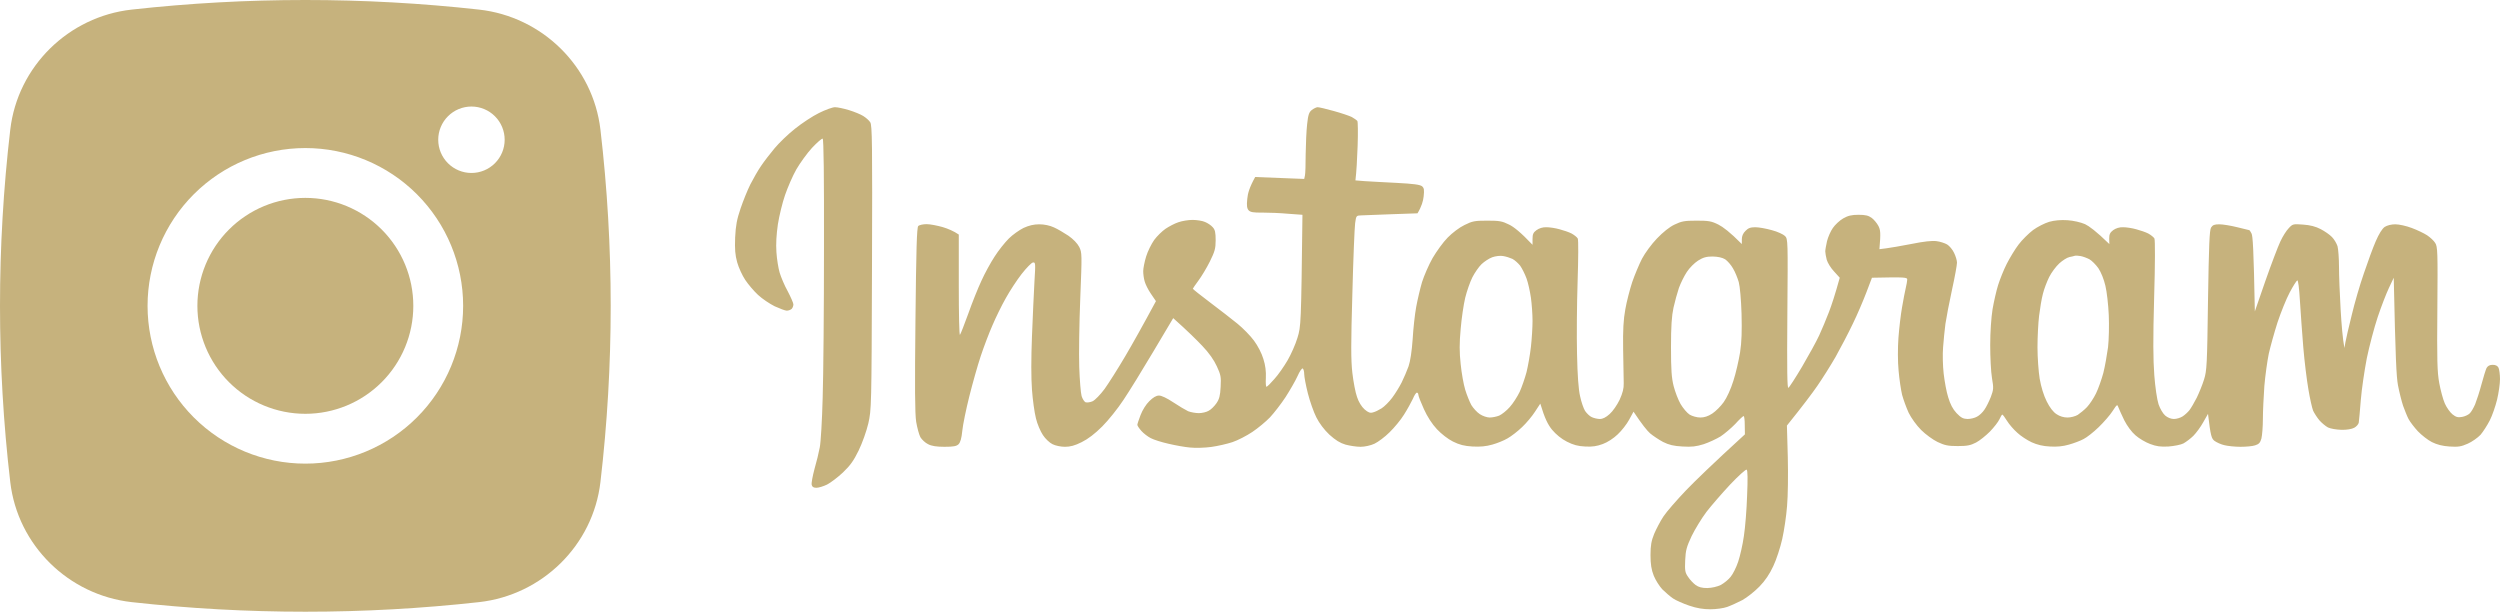 <?xml version="1.0" encoding="UTF-8"?> <svg xmlns="http://www.w3.org/2000/svg" width="483" height="119" viewBox="0 0 483 119" fill="none"><path d="M58.994 38.231C53.462 38.231 48.157 40.428 44.245 44.34C40.334 48.252 38.136 53.557 38.136 59.089C38.136 64.621 40.334 69.926 44.245 73.838C48.157 77.749 53.462 79.947 58.994 79.947C64.526 79.947 69.831 77.749 73.743 73.838C77.655 69.926 79.852 64.621 79.852 59.089C79.852 53.557 77.655 48.252 73.743 44.34C69.831 40.428 64.526 38.231 58.994 38.231Z" fill="#C6B27D"></path><path fill-rule="evenodd" clip-rule="evenodd" d="M25.429 1.855C47.737 -0.618 70.251 -0.618 92.559 1.855C104.747 3.215 114.573 12.81 116.004 25.042C118.649 47.663 118.649 70.515 116.004 93.136C114.573 105.368 104.747 114.963 92.566 116.33C70.255 118.803 47.739 118.803 25.429 116.33C13.241 114.963 3.416 105.368 1.984 93.142C-0.661 70.519 -0.661 47.665 1.984 25.042C3.416 12.81 13.241 3.215 25.429 1.855ZM91.083 20.582C89.381 20.582 87.749 21.258 86.545 22.462C85.342 23.665 84.665 25.298 84.665 27C84.665 28.702 85.342 30.334 86.545 31.538C87.749 32.741 89.381 33.417 91.083 33.417C92.785 33.417 94.418 32.741 95.621 31.538C96.825 30.334 97.501 28.702 97.501 27C97.501 25.298 96.825 23.665 95.621 22.462C94.418 21.258 92.785 20.582 91.083 20.582ZM28.509 59.089C28.509 51.004 31.721 43.25 37.438 37.533C43.155 31.816 50.909 28.604 58.994 28.604C67.079 28.604 74.833 31.816 80.55 37.533C86.267 43.25 89.479 51.004 89.479 59.089C89.479 67.174 86.267 74.928 80.55 80.645C74.833 86.362 67.079 89.574 58.994 89.574C50.909 89.574 43.155 86.362 37.438 80.645C31.721 74.928 28.509 67.174 28.509 59.089Z" fill="#C6B27D"></path><path fill-rule="evenodd" clip-rule="evenodd" d="M161.315 20.712C161.796 20.712 163.012 20.966 164.03 21.277C165.048 21.589 166.292 22.098 166.773 22.409C167.282 22.72 167.904 23.257 168.13 23.625C168.498 24.162 168.554 27.584 168.469 51.678C168.385 78.714 168.356 79.138 167.762 81.796C167.395 83.352 166.603 85.558 165.896 87.028C164.935 89.008 164.256 89.941 162.87 91.27C161.881 92.204 160.495 93.25 159.788 93.617C159.081 93.957 158.176 94.24 157.724 94.24C157.187 94.24 156.904 94.07 156.819 93.674C156.734 93.363 156.989 92.005 157.356 90.62C157.752 89.262 158.205 87.396 158.374 86.463C158.572 85.529 158.827 81.203 158.94 76.847C159.081 72.492 159.194 59.484 159.194 47.917C159.223 34.201 159.138 26.877 158.94 26.792C158.798 26.707 157.865 27.527 156.876 28.574C155.914 29.62 154.557 31.515 153.85 32.731C153.143 33.975 152.182 36.209 151.673 37.68C151.164 39.15 150.541 41.696 150.287 43.336C150.004 45.315 149.891 47.125 150.004 48.709C150.089 50.038 150.372 51.82 150.626 52.668C150.881 53.517 151.559 55.157 152.182 56.26C152.775 57.391 153.284 58.55 153.284 58.805C153.284 59.088 153.143 59.484 152.945 59.682C152.747 59.851 152.351 60.021 152.012 60.021C151.701 60.021 150.655 59.625 149.665 59.173C148.703 58.692 147.261 57.73 146.441 56.967C145.649 56.231 144.547 54.931 143.981 54.082C143.415 53.234 142.709 51.707 142.426 50.689C142.03 49.246 141.945 48.2 142.03 45.881C142.143 43.534 142.369 42.374 143.076 40.282C143.557 38.868 144.405 36.747 144.971 35.615C145.536 34.513 146.469 32.872 147.063 32.024C147.629 31.175 148.816 29.648 149.665 28.63C150.513 27.612 152.266 25.915 153.595 24.869C154.896 23.823 156.989 22.437 158.205 21.843C159.449 21.221 160.834 20.712 161.315 20.712V20.712ZM254.574 20.712C254.857 20.712 256.271 21.051 257.685 21.447C259.127 21.843 260.711 22.38 261.163 22.607C261.615 22.861 262.096 23.201 262.238 23.37C262.351 23.54 262.379 25.718 262.294 28.206C262.209 30.695 262.068 33.212 261.87 34.852L263.623 34.993C264.613 35.05 267.384 35.219 269.816 35.333C273.068 35.502 274.34 35.672 274.736 35.983C275.132 36.322 275.189 36.662 275.047 37.963C274.962 38.811 274.651 39.914 273.86 41.215L268.911 41.385C266.225 41.498 263.538 41.583 263.001 41.611C262.04 41.639 262.011 41.667 261.813 43.11C261.7 43.93 261.446 50.066 261.276 56.769C260.993 66.356 260.993 69.58 261.276 72.04C261.474 73.765 261.87 75.858 262.181 76.706C262.492 77.668 263.058 78.573 263.623 79.082C264.33 79.704 264.726 79.845 265.263 79.675C265.659 79.591 266.394 79.223 266.932 78.884C267.469 78.544 268.402 77.611 268.968 76.847C269.561 76.056 270.381 74.727 270.806 73.878C271.23 73.03 271.824 71.616 272.135 70.767C272.474 69.778 272.757 67.883 272.926 65.535C273.04 63.499 273.351 60.7 273.605 59.314C273.86 57.928 274.369 55.751 274.736 54.506C275.132 53.262 276.037 51.169 276.772 49.868C277.536 48.568 278.836 46.758 279.685 45.909C280.561 45.004 281.975 43.93 282.937 43.477C284.464 42.714 284.916 42.629 287.32 42.629C289.667 42.629 290.204 42.714 291.561 43.392C292.438 43.817 293.767 44.835 296.086 47.295V46.164C296.086 45.259 296.227 44.919 296.849 44.467C297.358 44.099 298.065 43.873 298.772 43.901C299.394 43.901 300.525 44.071 301.317 44.297C302.081 44.495 303.155 44.863 303.636 45.117C304.145 45.4 304.682 45.824 304.823 46.079C304.965 46.362 304.937 49.925 304.795 54.365C304.654 58.635 304.597 64.942 304.682 68.364C304.767 72.577 304.965 75.236 305.276 76.565C305.502 77.668 305.955 78.94 306.237 79.393C306.548 79.845 307.114 80.411 307.51 80.58C307.906 80.778 308.641 80.948 309.093 80.948C309.659 80.948 310.29 80.628 310.988 79.987C311.582 79.478 312.43 78.233 312.911 77.243C313.505 75.914 313.731 75.066 313.703 74.019C313.674 73.228 313.646 70.315 313.589 67.515C313.533 63.726 313.646 61.746 314.014 59.738C314.268 58.268 314.89 55.892 315.343 54.506C315.823 53.121 316.672 51.084 317.237 49.982C317.803 48.907 319.104 47.125 320.122 46.079C321.281 44.863 322.553 43.845 323.515 43.392C324.872 42.742 325.438 42.629 327.756 42.629C330.104 42.629 330.641 42.714 331.998 43.392C332.846 43.817 334.232 44.835 336.523 47.154V46.22C336.523 45.627 336.749 45.061 337.229 44.608C337.738 44.071 338.191 43.901 339.124 43.901C339.803 43.901 341.217 44.156 342.319 44.467C343.422 44.75 344.553 45.287 344.864 45.598C345.43 46.164 345.43 46.475 345.317 60.671C345.232 71.531 345.289 75.094 345.515 74.924C345.713 74.811 346.9 72.973 348.173 70.824C349.417 68.703 350.916 65.988 351.453 64.829C351.99 63.669 352.839 61.633 353.348 60.304C353.857 58.975 354.535 56.938 355.44 53.658L354.337 52.442C353.715 51.791 353.093 50.773 352.923 50.18C352.782 49.614 352.641 48.879 352.641 48.568C352.641 48.257 352.81 47.352 352.98 46.588C353.178 45.796 353.687 44.637 354.111 44.043C354.535 43.421 355.412 42.6 356.091 42.205C357.024 41.667 357.731 41.498 359.06 41.498C360.389 41.498 360.983 41.639 361.605 42.092C362.029 42.403 362.623 43.11 362.905 43.647C363.301 44.41 363.386 44.976 363.103 48.143L364.432 47.974C365.196 47.889 367.373 47.493 369.324 47.125C371.7 46.645 373.283 46.475 374.132 46.588C374.839 46.673 375.772 46.984 376.196 47.238C376.62 47.493 377.242 48.228 377.525 48.85C377.836 49.473 378.09 50.321 378.09 50.745C378.09 51.198 377.666 53.545 377.129 55.977C376.592 58.437 376.026 61.407 375.857 62.566C375.715 63.726 375.489 65.762 375.404 67.091C375.291 68.42 375.348 70.711 375.517 72.181C375.687 73.652 376.054 75.716 376.394 76.763C376.79 78.092 377.27 79.025 378.006 79.817C378.882 80.722 379.278 80.92 380.126 80.948C380.72 80.948 381.54 80.75 381.964 80.496C382.417 80.269 383.039 79.675 383.378 79.166C383.746 78.657 384.283 77.555 384.623 76.706C385.16 75.264 385.188 75.009 384.849 73.03C384.651 71.87 384.509 68.986 384.509 66.667C384.509 64.178 384.707 61.322 384.962 59.738C385.216 58.268 385.697 56.147 386.036 55.072C386.376 53.997 387.111 52.131 387.705 50.971C388.299 49.812 389.317 48.115 389.995 47.238C390.674 46.334 391.946 45.089 392.795 44.439C393.643 43.817 395.057 43.11 395.905 42.855C396.923 42.572 398.139 42.459 399.44 42.544C400.628 42.629 401.985 42.94 402.833 43.307C403.597 43.675 404.982 44.665 407.527 47.154L407.499 46.079C407.499 45.259 407.669 44.919 408.263 44.467C408.772 44.099 409.478 43.873 410.185 43.901C410.808 43.901 411.939 44.071 412.73 44.297C413.494 44.495 414.568 44.863 415.049 45.117C415.558 45.4 416.095 45.824 416.237 46.079C416.378 46.39 416.378 50.971 416.18 57.476C415.954 65.479 415.982 69.438 416.209 72.464C416.378 74.783 416.746 77.243 417.029 78.092C417.311 78.94 417.877 79.902 418.301 80.269C418.782 80.694 419.46 80.948 419.998 80.948C420.507 80.948 421.27 80.722 421.694 80.439C422.09 80.184 422.684 79.647 422.995 79.251C423.306 78.855 423.928 77.781 424.409 76.847C424.861 75.914 425.512 74.331 425.823 73.312C426.36 71.616 426.417 70.456 426.586 58.041C426.756 47.352 426.869 44.467 427.18 43.958C427.491 43.477 427.831 43.336 428.764 43.336C429.442 43.336 430.998 43.59 432.242 43.901C433.486 44.212 434.532 44.467 434.561 44.467C434.617 44.467 434.815 44.75 434.985 45.089C435.239 45.542 435.409 47.945 435.635 60.162L437.671 54.28C438.802 51.056 440.103 47.634 440.555 46.673C441.008 45.683 441.743 44.524 442.196 44.071C442.959 43.251 443.072 43.251 444.967 43.392C446.296 43.477 447.399 43.76 448.36 44.269C449.124 44.665 450.113 45.344 450.537 45.796C450.962 46.22 451.442 47.041 451.612 47.578C451.753 48.115 451.895 49.897 451.895 51.537C451.895 53.177 452.036 56.854 452.206 59.738C452.375 62.623 452.602 65.479 452.941 67.232L453.139 66.101C453.252 65.479 453.789 63.132 454.355 60.869C454.892 58.607 455.938 54.987 456.702 52.81C457.437 50.632 458.455 47.832 458.992 46.616C459.614 45.174 460.237 44.184 460.717 43.845C461.198 43.534 462.018 43.336 462.782 43.336C463.489 43.336 464.902 43.647 465.949 44.043C467.023 44.439 468.352 45.089 468.918 45.457C469.512 45.853 470.219 46.503 470.473 46.927C470.954 47.634 470.982 48.652 470.897 59.597C470.812 69.608 470.869 71.87 471.265 74.019C471.519 75.405 472 77.187 472.339 77.95C472.679 78.714 473.329 79.647 473.81 80.043C474.488 80.58 474.856 80.694 475.648 80.552C476.185 80.467 476.864 80.156 477.147 79.873C477.429 79.619 477.882 78.827 478.193 78.12C478.476 77.413 479.041 75.688 479.409 74.302C479.776 72.917 480.229 71.474 480.398 71.107C480.653 70.683 480.992 70.484 481.586 70.484C482.152 70.484 482.529 70.673 482.717 71.05C482.859 71.361 483 72.351 483 73.256C483 74.133 482.745 75.914 482.434 77.215C482.123 78.488 481.501 80.298 481.021 81.231C480.54 82.164 479.748 83.408 479.239 84.002C478.702 84.568 477.599 85.36 476.751 85.727C475.478 86.293 474.884 86.378 473.244 86.265C471.887 86.18 470.812 85.897 469.851 85.416C469.059 85.02 467.843 84.059 467.136 83.324C466.429 82.56 465.609 81.485 465.327 80.948C465.044 80.411 464.591 79.251 464.28 78.403C463.997 77.555 463.545 75.773 463.291 74.444C462.979 72.747 462.81 69.382 462.47 53.658L461.537 55.638C461.028 56.712 460.039 59.257 459.36 61.294C458.681 63.33 457.748 66.893 457.267 69.212C456.815 71.559 456.278 75.179 456.108 77.272C455.938 79.364 455.769 81.344 455.712 81.655C455.656 81.966 455.26 82.419 454.836 82.645C454.355 82.899 453.393 83.069 452.347 83.041C451.386 83.013 450.255 82.814 449.774 82.588C449.293 82.334 448.558 81.712 448.106 81.203C447.653 80.665 447.116 79.817 446.89 79.336C446.692 78.827 446.268 76.961 445.985 75.236C445.674 73.482 445.221 69.806 444.995 67.091C444.769 64.376 444.486 60.332 444.345 58.098C444.203 55.666 444.005 54.111 443.836 54.167C443.694 54.224 443.016 55.27 442.365 56.514C441.715 57.73 440.669 60.332 440.018 62.283C439.396 64.235 438.633 66.978 438.322 68.364C438.039 69.749 437.643 72.577 437.473 74.585C437.332 76.593 437.19 79.478 437.19 80.948C437.19 82.419 437.049 84.115 436.908 84.709C436.681 85.529 436.427 85.812 435.692 86.038C435.211 86.208 433.939 86.321 432.864 86.321C431.818 86.321 430.432 86.18 429.753 86.01C429.103 85.869 428.255 85.473 427.859 85.19C427.265 84.738 427.095 84.285 426.586 79.958L425.653 81.599C425.172 82.475 424.296 83.663 423.759 84.2C423.221 84.738 422.345 85.388 421.836 85.671C421.355 85.925 420.054 86.18 418.951 86.265C417.424 86.35 416.604 86.236 415.417 85.784C414.568 85.473 413.296 84.738 412.589 84.115C411.826 83.465 410.977 82.305 410.412 81.203C409.931 80.213 409.422 79.082 409.281 78.714C409.054 78.064 409.026 78.092 408.149 79.421C407.669 80.184 406.453 81.57 405.463 82.532C404.473 83.493 403.173 84.511 402.55 84.822C401.928 85.162 400.656 85.642 399.723 85.897C398.592 86.236 397.376 86.35 396.047 86.265C394.718 86.208 393.558 85.925 392.512 85.445C391.664 85.049 390.391 84.228 389.741 83.606C389.062 83.013 388.157 81.966 387.761 81.316C387.337 80.637 386.941 80.1 386.856 80.1C386.772 80.071 386.517 80.496 386.291 81.005C386.065 81.514 385.216 82.588 384.453 83.38C383.661 84.172 382.473 85.133 381.767 85.501C380.72 86.038 380.07 86.18 378.232 86.18C376.337 86.18 375.715 86.038 374.33 85.388C373.453 84.964 372.011 83.918 371.162 83.069C370.258 82.164 369.268 80.778 368.759 79.76C368.306 78.77 367.741 77.215 367.486 76.282C367.26 75.349 366.949 73.256 366.808 71.616C366.638 69.919 366.638 67.204 366.779 65.253C366.921 63.386 367.232 60.7 367.486 59.314C367.713 57.928 368.052 56.26 368.193 55.638C368.335 55.015 368.476 54.28 368.476 54.026C368.476 53.573 368.165 53.517 361.661 53.658L360.587 56.486C359.993 58.041 358.833 60.785 357.957 62.566C357.109 64.348 355.61 67.204 354.648 68.929C353.659 70.654 352.047 73.199 351.085 74.585C350.124 75.971 348.399 78.29 345.232 82.221L345.402 88.301C345.486 91.723 345.43 95.852 345.26 97.775C345.119 99.641 344.695 102.497 344.327 104.138C343.959 105.778 343.196 108.125 342.602 109.369C341.895 110.896 341.047 112.169 339.916 113.329C339.011 114.262 337.541 115.421 336.636 115.93C335.702 116.411 334.402 117.005 333.695 117.259C332.988 117.514 331.546 117.712 330.443 117.712C329.057 117.712 327.841 117.514 326.343 117.005C325.183 116.609 323.769 115.987 323.232 115.619C322.695 115.252 321.762 114.46 321.168 113.866C320.602 113.272 319.839 112.056 319.499 111.208C319.047 110.048 318.877 109.03 318.877 107.248C318.877 105.354 319.047 104.477 319.584 103.148C319.98 102.215 320.772 100.687 321.394 99.754C322.016 98.821 323.996 96.559 325.777 94.692C327.559 92.854 330.839 89.658 337.116 83.918L337.088 82.164C337.088 81.174 337.003 80.382 336.862 80.382C336.749 80.382 336.014 81.061 335.25 81.91C334.458 82.73 333.186 83.804 332.422 84.313C331.631 84.794 330.188 85.473 329.17 85.812C327.7 86.265 326.88 86.378 325.07 86.265C323.373 86.18 322.44 85.954 321.309 85.388C320.517 84.964 319.358 84.2 318.793 83.719C318.227 83.21 317.266 82.051 315.597 79.534L314.749 81.09C314.296 81.938 313.307 83.21 312.543 83.918C311.751 84.681 310.592 85.445 309.659 85.784C308.528 86.208 307.623 86.35 306.237 86.265C304.88 86.208 303.947 85.954 302.731 85.331C301.656 84.794 300.638 83.946 299.847 83.013C299.055 82.023 298.461 80.891 297.584 77.979L296.566 79.534C296.029 80.382 294.898 81.74 294.05 82.532C293.23 83.324 291.985 84.285 291.279 84.681C290.572 85.105 289.243 85.642 288.309 85.897C287.122 86.236 285.991 86.35 284.492 86.265C282.908 86.18 281.947 85.925 280.703 85.303C279.741 84.822 278.469 83.833 277.62 82.928C276.687 81.938 275.754 80.496 275.104 79.053C274.51 77.752 274.029 76.508 274.029 76.282C274.029 76.056 273.888 75.858 273.746 75.858C273.577 75.858 273.237 76.395 272.955 77.074C272.644 77.724 271.908 79.082 271.258 80.1C270.636 81.118 269.363 82.645 268.459 83.522C267.554 84.427 266.253 85.388 265.546 85.727C264.811 86.067 263.68 86.321 262.86 86.321C262.068 86.321 260.767 86.123 259.947 85.897C258.901 85.586 258.024 85.049 256.837 83.974C255.819 83.013 254.885 81.768 254.32 80.637C253.811 79.647 253.076 77.555 252.68 75.999C252.284 74.444 251.973 72.747 251.973 72.266C251.973 71.757 251.831 71.276 251.69 71.192C251.52 71.107 251.068 71.785 250.672 72.69C250.276 73.567 249.23 75.377 248.382 76.706C247.505 78.035 246.148 79.789 245.356 80.637C244.564 81.457 243.037 82.73 241.934 83.465C240.831 84.2 239.135 85.077 238.117 85.416C237.099 85.756 235.261 86.18 234.017 86.35C232.772 86.519 230.934 86.576 229.916 86.463C228.898 86.378 227.032 86.038 225.731 85.727C224.459 85.445 222.932 84.964 222.338 84.653C221.772 84.37 220.952 83.748 220.5 83.239C220.076 82.758 219.736 82.249 219.736 82.079C219.736 81.91 220.019 81.061 220.359 80.184C220.726 79.223 221.433 78.092 222.055 77.498C222.762 76.791 223.384 76.423 223.893 76.423C224.374 76.395 225.477 76.932 226.664 77.724C227.767 78.459 229.068 79.223 229.549 79.449C230.058 79.647 230.991 79.817 231.613 79.817C232.235 79.817 233.083 79.619 233.508 79.364C233.96 79.138 234.61 78.488 235.006 77.922C235.572 77.102 235.742 76.452 235.826 74.755C235.939 72.832 235.855 72.407 235.091 70.767C234.554 69.58 233.592 68.194 232.292 66.836C231.217 65.705 229.52 64.008 226.664 61.463L222.847 67.883C220.754 71.418 218.153 75.631 217.05 77.272C215.976 78.912 214.138 81.203 212.95 82.39C211.536 83.804 210.216 84.813 208.991 85.416C207.662 86.095 206.757 86.321 205.739 86.321C204.947 86.321 203.873 86.095 203.336 85.812C202.798 85.558 201.95 84.766 201.497 84.059C201.017 83.352 200.395 81.91 200.14 80.807C199.857 79.704 199.518 77.243 199.377 75.292C199.207 73.086 199.207 69.212 199.377 64.97C199.518 61.237 199.744 56.486 199.857 54.393C200.084 50.773 200.055 50.632 199.546 50.717C199.264 50.773 198.274 51.791 197.369 52.951C196.464 54.111 195.078 56.231 194.315 57.617C193.523 59.003 192.364 61.378 191.742 62.849C191.091 64.32 190.073 67.006 189.48 68.788C188.886 70.569 187.896 74.076 187.274 76.565C186.652 79.053 186.03 82.051 185.917 83.21C185.775 84.681 185.549 85.473 185.181 85.841C184.785 86.208 184.192 86.321 182.467 86.321C180.968 86.321 179.978 86.18 179.3 85.812C178.762 85.558 178.112 84.936 177.829 84.483C177.575 84.031 177.207 82.673 177.009 81.514C176.755 79.958 176.726 74.783 176.868 61.718C177.009 48.285 177.122 43.958 177.405 43.675C177.575 43.477 178.31 43.307 179.017 43.307C179.724 43.307 181.109 43.59 182.127 43.873C183.145 44.184 184.248 44.637 185.238 45.315V55.157C185.238 60.587 185.323 64.857 185.464 64.687C185.606 64.517 186.312 62.679 187.076 60.587C187.811 58.494 188.971 55.609 189.621 54.224C190.243 52.838 191.402 50.717 192.166 49.557C192.901 48.398 194.145 46.843 194.909 46.079C195.644 45.344 196.945 44.439 197.737 44.043C198.783 43.562 199.716 43.336 200.791 43.336C201.752 43.336 202.827 43.562 203.618 43.93C204.325 44.241 205.569 44.976 206.418 45.542C207.379 46.22 208.143 47.012 208.51 47.719C209.048 48.822 209.048 49.077 208.708 57.617C208.51 62.453 208.425 68.42 208.51 70.909C208.595 73.397 208.793 75.914 208.963 76.508C209.132 77.074 209.5 77.639 209.754 77.724C210.037 77.809 210.631 77.724 211.084 77.526C211.564 77.3 212.582 76.254 213.402 75.151C214.194 74.048 216.004 71.192 217.418 68.788C218.832 66.384 220.726 63.019 223.328 58.183L222.366 56.769C221.829 56.005 221.292 54.902 221.15 54.365C220.981 53.828 220.868 52.923 220.868 52.385C220.868 51.848 221.122 50.575 221.433 49.557C221.744 48.539 222.451 47.125 222.988 46.362C223.526 45.627 224.515 44.665 225.166 44.212C225.844 43.76 226.947 43.166 227.654 42.94C228.361 42.685 229.605 42.487 230.397 42.487C231.217 42.487 232.32 42.657 232.801 42.883C233.31 43.081 233.988 43.534 234.299 43.901C234.752 44.382 234.865 44.919 234.865 46.418C234.865 48.03 234.695 48.596 233.734 50.547C233.112 51.791 232.122 53.432 231.528 54.224C230.963 54.987 230.482 55.694 230.454 55.779C230.454 55.864 231.952 57.052 233.79 58.437C235.628 59.823 238.004 61.661 239.078 62.538C240.153 63.414 241.595 64.885 242.274 65.818C243.009 66.808 243.772 68.279 244.083 69.353C244.479 70.569 244.621 71.785 244.564 72.973C244.508 73.935 244.564 74.727 244.677 74.727C244.819 74.727 245.497 74.048 246.204 73.228C246.939 72.436 248.071 70.796 248.749 69.636C249.428 68.477 250.304 66.497 250.672 65.253C251.351 63.047 251.379 62.708 251.633 41.498L248.891 41.3C247.392 41.158 245.158 41.073 243.914 41.073C242.132 41.102 241.567 40.989 241.227 40.621C240.916 40.253 240.831 39.744 240.973 38.415C241.058 37.397 241.397 36.181 242.5 34.201L251.973 34.569L252.114 33.919C252.199 33.579 252.256 31.713 252.256 29.762C252.284 27.81 252.397 25.208 252.538 23.992C252.736 22.154 252.906 21.673 253.443 21.249C253.811 20.966 254.32 20.712 254.574 20.712V20.712ZM286.245 51.028C285.708 51.537 284.916 52.697 284.464 53.573C284.011 54.478 283.389 56.26 283.078 57.532C282.767 58.833 282.371 61.52 282.201 63.556C281.947 66.271 281.947 68.052 282.201 70.343C282.371 72.068 282.767 74.274 283.078 75.292C283.389 76.31 283.926 77.639 284.266 78.261C284.633 78.855 285.369 79.675 285.906 80.015C286.443 80.382 287.32 80.665 287.8 80.665C288.309 80.665 289.158 80.496 289.638 80.298C290.147 80.071 291.081 79.336 291.674 78.657C292.297 77.979 293.145 76.65 293.597 75.716C294.021 74.783 294.615 73.058 294.926 71.898C295.209 70.739 295.605 68.533 295.775 67.006C295.944 65.507 296.086 63.245 296.086 62.001C296.086 60.756 295.944 58.748 295.775 57.532C295.605 56.345 295.237 54.648 294.926 53.799C294.615 52.951 294.05 51.82 293.682 51.311C293.286 50.83 292.636 50.236 292.183 50.01C291.759 49.812 290.967 49.557 290.43 49.473C289.865 49.359 288.96 49.473 288.309 49.699C287.687 49.925 286.754 50.547 286.245 51.028V51.028ZM399.808 49.67C399.355 49.755 398.479 50.321 397.856 50.886C397.206 51.48 396.329 52.668 395.905 53.517C395.481 54.365 394.916 55.836 394.689 56.769C394.435 57.702 394.124 59.625 393.954 61.011C393.784 62.397 393.643 65.14 393.643 67.091C393.643 69.042 393.841 71.785 394.067 73.171C394.35 74.783 394.831 76.367 395.425 77.555C396.018 78.742 396.669 79.591 397.319 80.015C397.941 80.439 398.733 80.665 399.44 80.665C400.062 80.665 400.939 80.439 401.419 80.156C401.872 79.845 402.692 79.195 403.201 78.657C403.71 78.12 404.502 76.932 404.954 75.999C405.407 75.066 406.029 73.284 406.368 72.04C406.679 70.796 407.075 68.561 407.273 67.091C407.442 65.62 407.499 62.821 407.414 60.869C407.329 58.918 407.047 56.373 406.764 55.213C406.481 53.969 405.915 52.583 405.407 51.82C404.926 51.141 404.134 50.349 403.682 50.095C403.201 49.84 402.437 49.557 401.985 49.473C401.504 49.388 400.995 49.359 400.854 49.416C400.712 49.473 400.232 49.586 399.779 49.67H399.808ZM325.89 52.555C325.381 53.319 324.703 54.704 324.363 55.638C324.052 56.571 323.571 58.296 323.317 59.455C322.978 61.011 322.836 63.019 322.836 67.091C322.836 71.474 322.949 73.001 323.345 74.585C323.628 75.688 324.222 77.243 324.674 78.035C325.155 78.855 325.947 79.789 326.427 80.1C326.936 80.411 327.87 80.665 328.492 80.665C329.255 80.665 329.99 80.439 330.81 79.902C331.489 79.449 332.479 78.459 333.016 77.696C333.61 76.876 334.402 75.151 334.882 73.595C335.363 72.125 335.929 69.636 336.183 68.081C336.494 66.045 336.551 63.98 336.466 60.587C336.381 57.872 336.155 55.327 335.929 54.506C335.702 53.715 335.222 52.527 334.826 51.876C334.458 51.198 333.751 50.406 333.299 50.095C332.733 49.755 331.913 49.586 330.895 49.557C329.679 49.557 329.057 49.727 328.068 50.349C327.361 50.802 326.399 51.763 325.89 52.555V52.555ZM329.679 98.906C328.746 100.15 327.474 102.243 326.823 103.572C325.862 105.636 325.664 106.287 325.579 108.238C325.494 110.246 325.551 110.614 326.145 111.462C326.484 111.999 327.163 112.706 327.587 113.017C328.181 113.442 328.803 113.611 329.849 113.611C330.754 113.583 331.744 113.357 332.451 113.017C333.073 112.678 333.921 111.999 334.345 111.462C334.798 110.925 335.448 109.624 335.816 108.521C336.183 107.418 336.692 105.212 336.918 103.572C337.173 101.932 337.456 98.425 337.541 95.767C337.682 92.571 337.654 90.874 337.456 90.733C337.286 90.648 335.872 91.921 334.289 93.589C332.705 95.286 330.641 97.662 329.679 98.906V98.906Z" fill="#C6B27D"></path></svg> 